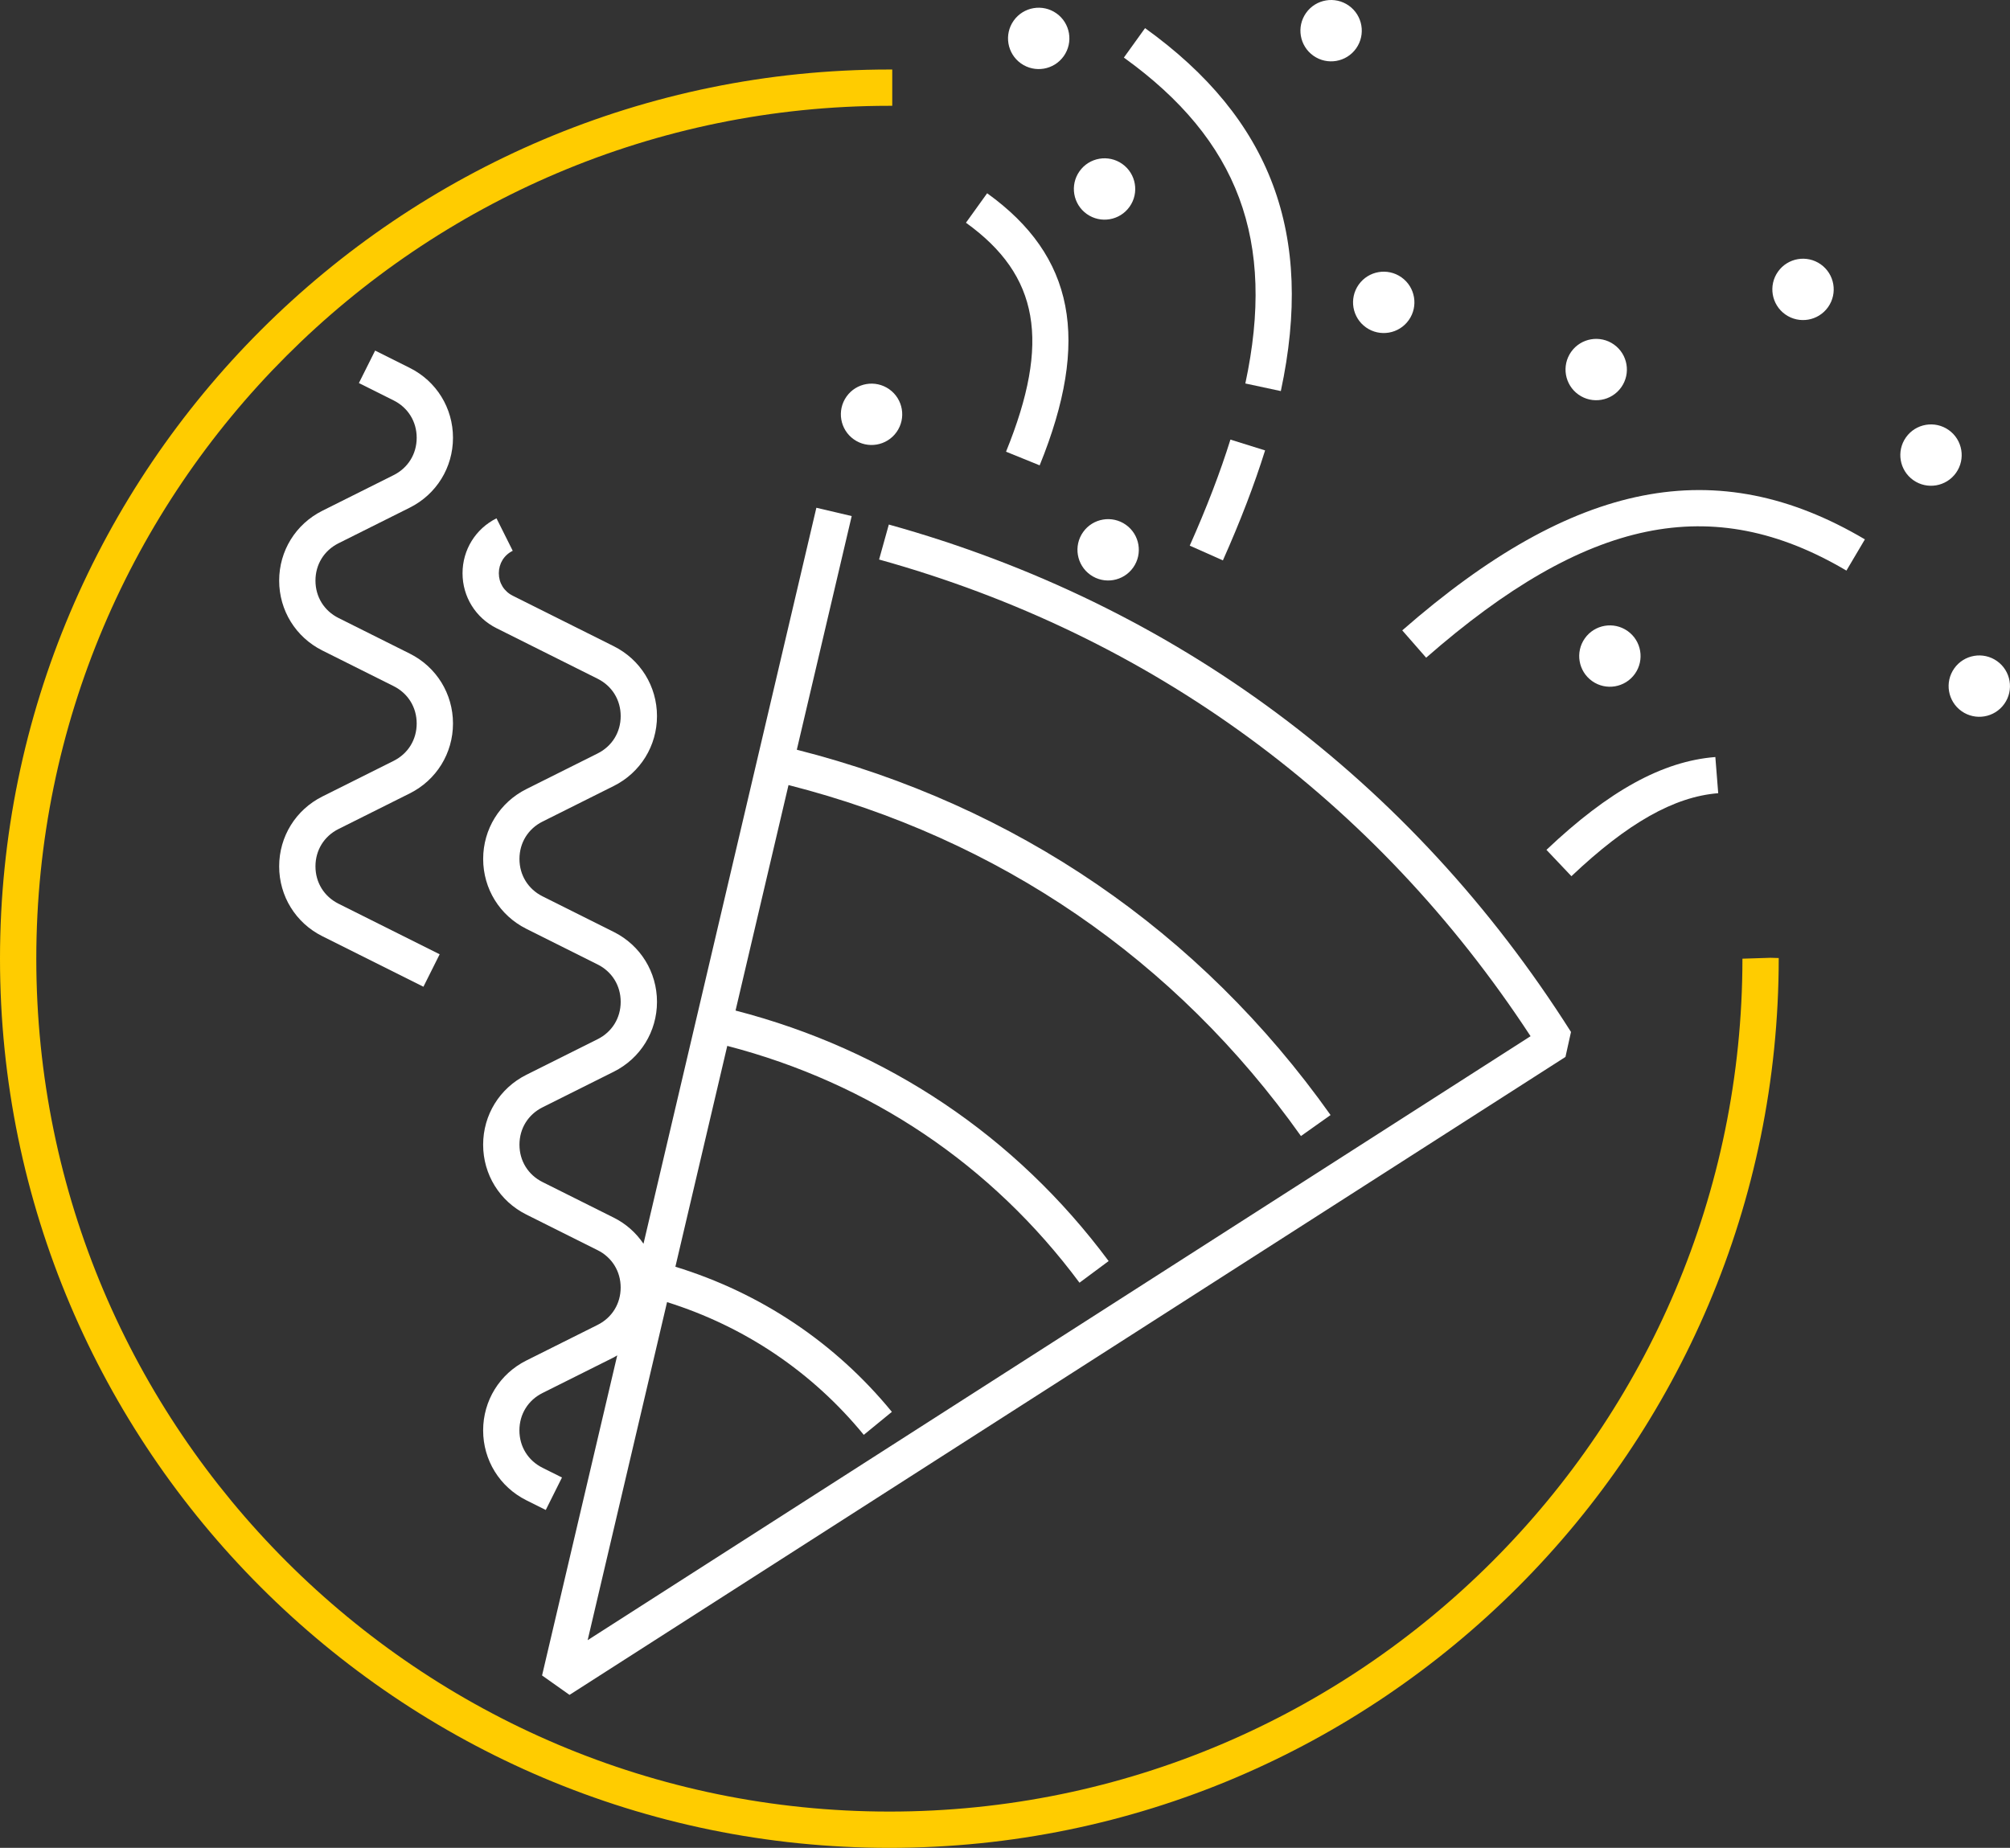 <?xml version="1.0" encoding="UTF-8"?><svg id="Ebene_2" xmlns="http://www.w3.org/2000/svg" viewBox="0 0 85.66 78.767"><rect x="0" y="0" width="85.66" height="78.767" fill="#333333" stroke="none"/><defs><style>.cls-1{fill:#fff;}.cls-2{fill:#fc0;}</style></defs><g id="Ebene_1-2"><g><path class="cls-2" d="M74.257,40.865c0,20.046-16.309,36.355-36.355,36.355S1.547,60.911,1.547,40.865,17.856,4.51,37.902,4.51h.123v-1.547h-.123C17.003,2.963,0,19.965,0,40.865s17.003,37.902,37.902,37.902,37.902-17.003,37.902-37.93l-.359-.01-1.188,.038Z"/><path class="cls-1" d="M37.879,22.359l-.415,1.491c11.581,3.221,21.165,10.24,27.764,20.319l-40.184,25.745,3.384-14.41c3.31,1.04,6.187,2.976,8.384,5.658l1.197-.98c-2.414-2.947-5.583-5.065-9.226-6.186l2.211-9.414c6.09,1.584,11.269,5.059,15.011,10.095l1.242-.923c-3.963-5.334-9.449-9.01-15.9-10.678l2.257-9.612c8.958,2.28,16.497,7.432,21.839,14.961l1.262-.895c-5.563-7.841-13.416-13.204-22.747-15.572l2.339-9.96-1.506-.354-7.367,31.373c-.314-.463-.741-.851-1.265-1.112l-3.036-1.518c-.617-.308-.985-.904-.985-1.593-0-.69,.368-1.286,.985-1.594l3.036-1.518c1.135-.568,1.84-1.709,1.84-2.978s-.705-2.41-1.84-2.978l-3.036-1.518c-.617-.308-.985-.904-.985-1.594s.368-1.286,.985-1.594l3.036-1.518c1.135-.568,1.84-1.709,1.84-2.977,0-1.269-.705-2.41-1.84-2.978l-4.308-2.154c-.37-.185-.592-.543-.592-.957,0-.415,.221-.773,.592-.958l-.692-1.384c-.893,.447-1.447,1.344-1.447,2.342s.555,1.895,1.447,2.341l4.308,2.154c.617,.308,.985,.904,.985,1.594,0,.689-.368,1.285-.985,1.593l-3.036,1.518c-1.135,.568-1.84,1.709-1.84,2.978s.705,2.41,1.84,2.978l3.036,1.518c.617,.308,.985,.904,.985,1.594s-.368,1.286-.985,1.594l-3.037,1.518c-1.135,.568-1.84,1.709-1.84,2.978,0,1.269,.705,2.41,1.84,2.977l3.036,1.518c.617,.308,.985,.904,.985,1.593,0,.69-.368,1.286-.985,1.594l-3.036,1.518c-1.135,.568-1.84,1.709-1.84,2.978s.705,2.41,1.84,2.978l.829,.414,.691-1.384-.829-.414c-.617-.308-.985-.904-.985-1.594s.368-1.286,.985-1.594l3.036-1.518c.052-.026,.098-.059,.148-.087l-3.204,13.645,1.17,.828,42.444-27.193,.236-1.065c-6.817-10.756-16.87-18.235-29.072-21.629Z"/><path class="cls-1" d="M66.969,37.349c2.391-2.265,4.378-3.389,6.256-3.538l-.122-1.542c-2.249,.178-4.536,1.435-7.198,3.957l1.064,1.123Z"/><path class="cls-1" d="M42.874,19.254l1.433,.582c2.172-5.346,1.482-8.923-2.238-11.598l-.903,1.256c3.119,2.243,3.614,5.071,1.708,9.76Z"/><path class="cls-1" d="M53.072,16.346l1.513,.324c1.433-6.685-.405-11.601-5.786-15.471l-.903,1.256c4.887,3.515,6.483,7.799,5.177,13.89Z"/><path class="cls-1" d="M52.437,18.738c-.435,1.394-1.018,2.915-1.734,4.52l1.413,.629c.74-1.66,1.345-3.238,1.798-4.688l-1.477-.461Z"/><path class="cls-1" d="M59.76,26.871l1.018,1.164c6.839-5.982,12.195-7.092,17.911-3.713l.787-1.331c-6.306-3.73-12.387-2.531-19.717,3.88Z"/><path class="cls-1" d="M58.215,13.956c.589,.417,1.406,.277,1.823-.312,.417-.59,.277-1.406-.312-1.823-.59-.417-1.406-.277-1.823,.312-.417,.59-.277,1.406,.312,1.823Z"/><path class="cls-1" d="M48.293,24.192c.417-.589,.277-1.406-.312-1.823-.59-.417-1.406-.277-1.823,.312s-.277,1.406,.312,1.823c.589,.417,1.406,.277,1.823-.312Z"/><path class="cls-1" d="M69.676,28.721c.417-.59,.277-1.406-.312-1.823-.589-.417-1.406-.277-1.823,.312-.417,.59-.277,1.406,.312,1.823s1.406,.277,1.823-.312Z"/><path class="cls-1" d="M67.27,16.82c.589,.417,1.406,.277,1.823-.312,.417-.59,.277-1.406-.312-1.823-.589-.417-1.406-.277-1.823,.312-.417,.59-.277,1.406,.312,1.823Z"/><path class="cls-1" d="M76.084,13.403c.59,.417,1.406,.277,1.823-.312,.417-.59,.277-1.406-.312-1.823-.59-.417-1.406-.277-1.823,.312-.417,.589-.277,1.406,.312,1.823Z"/><path class="cls-1" d="M36.075,16.905c-.417,.59-.277,1.406,.312,1.823,.589,.417,1.406,.277,1.823-.312,.417-.589,.277-1.406-.312-1.823-.59-.417-1.406-.277-1.823,.312Z"/><path class="cls-1" d="M46.317,9.123c.59,.417,1.406,.277,1.823-.312s.277-1.406-.312-1.823c-.59-.417-1.406-.277-1.823,.312-.417,.589-.277,1.406,.312,1.823Z"/><path class="cls-1" d="M43.511,2.704c.59,.417,1.406,.277,1.823-.312,.417-.59,.277-1.406-.312-1.823-.59-.417-1.406-.277-1.823,.312-.417,.589-.277,1.406,.312,1.823Z"/><path class="cls-1" d="M55.972,2.375c.59,.417,1.406,.277,1.823-.312,.417-.59,.277-1.406-.312-1.823-.59-.417-1.406-.277-1.823,.312-.417,.59-.277,1.406,.312,1.823Z"/><path class="cls-1" d="M83.361,20.154c.417-.59,.277-1.406-.312-1.823-.59-.417-1.406-.277-1.823,.312-.417,.59-.277,1.406,.312,1.823,.59,.417,1.406,.277,1.823-.312Z"/><path class="cls-1" d="M85.107,28.179c-.589-.417-1.406-.277-1.823,.312-.417,.589-.277,1.406,.312,1.823,.589,.417,1.406,.277,1.823-.312,.417-.589,.277-1.406-.312-1.823Z"/><path class="cls-1" d="M14.429,23.156l3.036-1.518c1.135-.568,1.84-1.709,1.84-2.978,0-1.269-.705-2.41-1.84-2.977l-1.478-.739-.692,1.384,1.478,.739c.617,.308,.985,.904,.985,1.593,0,.69-.368,1.286-.985,1.594l-3.036,1.518c-1.135,.568-1.84,1.709-1.84,2.978s.705,2.41,1.84,2.978l3.036,1.518c.617,.308,.985,.904,.985,1.594s-.368,1.286-.985,1.594l-3.036,1.518c-1.135,.568-1.84,1.709-1.84,2.978,0,1.269,.705,2.41,1.84,2.977l4.308,2.154,.692-1.384-4.308-2.154c-.617-.308-.985-.904-.985-1.593,0-.69,.368-1.286,.985-1.594l3.036-1.518c1.135-.568,1.84-1.709,1.84-2.978s-.705-2.41-1.84-2.978l-3.036-1.518c-.617-.308-.985-.904-.985-1.594s.368-1.286,.985-1.594Z"/></g></g></svg>